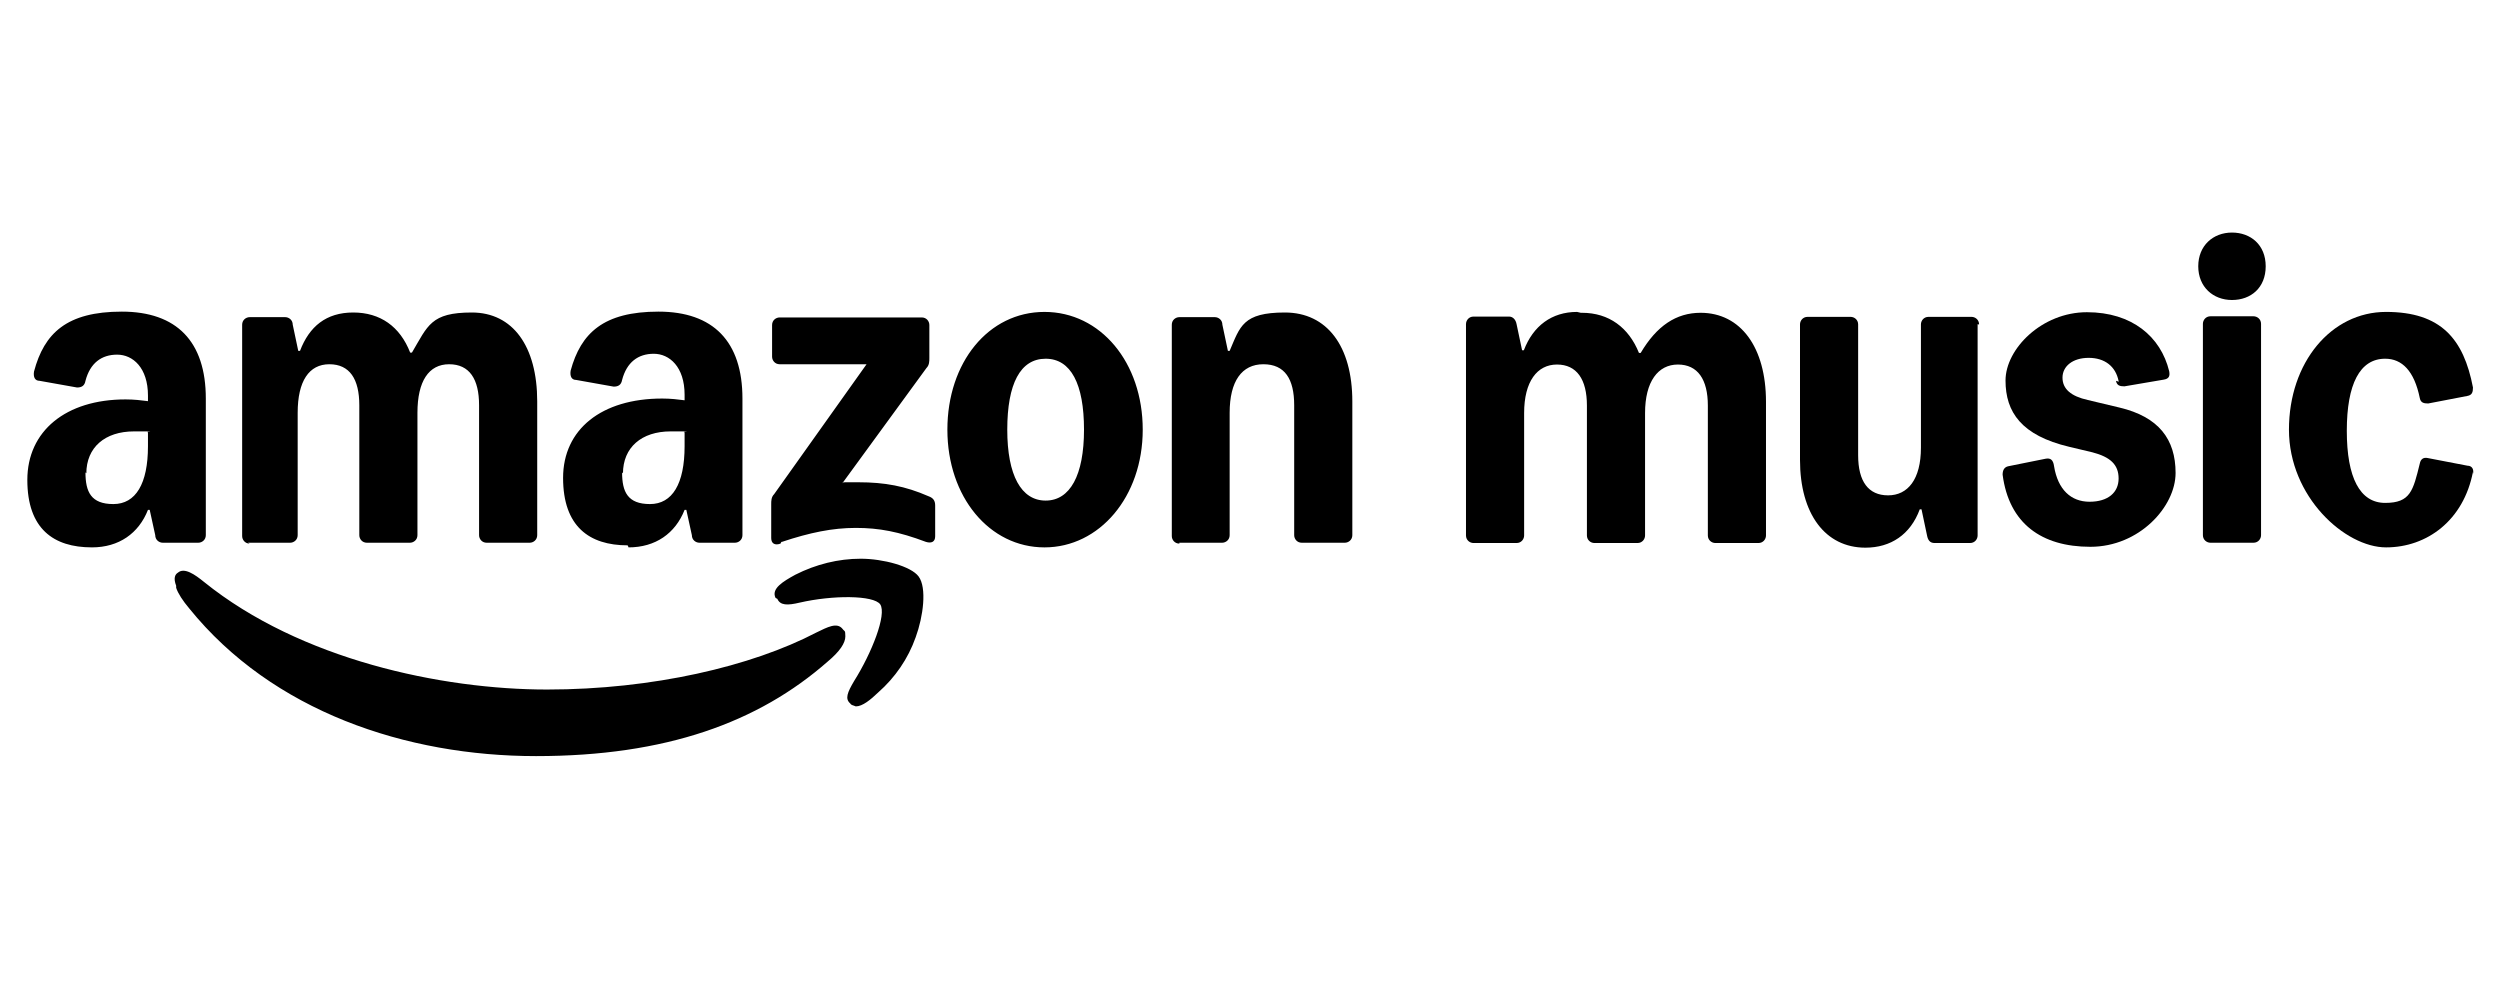 <?xml version="1.0" encoding="UTF-8"?><svg id="Layer_1" xmlns="http://www.w3.org/2000/svg" viewBox="0 0 86 34"><path d="M54.42,10.76c.93,0,1.61.51,1.96,1.38h.06c.55-.93,1.22-1.38,2.06-1.38,1.38,0,2.25,1.19,2.25,3.06v4.6c0,.13-.1.26-.26.26h-1.48c-.13,0-.26-.1-.26-.26v-4.47c0-.9-.35-1.41-1.03-1.41s-1.13.58-1.13,1.67v4.21c0,.13-.1.26-.26.26h-1.48c-.13,0-.26-.1-.26-.26v-4.47c0-.9-.35-1.41-1.03-1.41s-1.13.58-1.13,1.67v4.21c0,.13-.1.26-.26.26h-1.48c-.13,0-.26-.1-.26-.26v-7.27c0-.13.1-.26.26-.26h1.22c.13,0,.23.1.26.26l.19.9h.06c.32-.84.96-1.32,1.83-1.32l.13.03Z"/><path d="M68.03,11.15v7.27c0,.13-.1.26-.26.26h-1.22c-.16,0-.23-.1-.26-.26l-.19-.9h-.06c-.32.87-1,1.32-1.87,1.32-1.38,0-2.25-1.16-2.25-3.02v-4.66c0-.13.1-.26.26-.26h1.48c.13,0,.26.1.26.26v4.5c0,.9.35,1.38,1.03,1.38s1.13-.55,1.13-1.64v-4.24c0-.13.1-.26.26-.26h1.48c.13,0,.26.1.26.26h-.03Z"/><path d="M72.88,13.11c-.1-.51-.48-.8-1.03-.8s-.9.29-.9.68.29.64.87.77l1.09.26c1.35.32,1.93,1.09,1.93,2.25s-1.25,2.54-2.93,2.54-2.8-.8-3.02-2.48c0-.16.06-.26.19-.29l1.29-.26c.16-.03.26.03.29.26.13.8.58,1.22,1.22,1.22s1-.32,1-.8-.29-.74-.9-.9l-.8-.19c-1.64-.39-2.19-1.19-2.19-2.28s1.25-2.35,2.8-2.35,2.54.84,2.83,2.03c.03.16,0,.26-.19.29l-1.35.23c-.16,0-.26-.03-.29-.19h0l.1.03Z"/><path d="M76.78,8c.64,0,1.16.42,1.16,1.16s-.51,1.16-1.16,1.16-1.16-.45-1.16-1.16.51-1.16,1.16-1.16ZM75.78,18.41v-7.27c0-.13.1-.26.26-.26h1.48c.13,0,.26.1.26.26v7.27c0,.13-.1.26-.26.26h-1.48c-.13,0-.26-.1-.26-.26Z"/><path d="M85.07,16.23c-.32,1.67-1.58,2.6-2.99,2.6s-3.34-1.74-3.34-4.05,1.45-4.05,3.34-4.05,2.67.93,2.99,2.6c0,.16-.03.26-.19.29l-1.35.26c-.16,0-.26-.03-.29-.19-.19-.93-.61-1.35-1.19-1.35-.87,0-1.32.87-1.32,2.48s.45,2.48,1.32,2.48.96-.42,1.19-1.35c.03-.16.13-.23.29-.19l1.35.26c.16,0,.23.13.19.29h0v-.06Z"/><path d="M40.56,18.67h1.48c.13,0,.26-.1.26-.26v-4.21c0-1.09.42-1.67,1.16-1.67s1.06.51,1.06,1.41v4.47c0,.13.1.26.26.26h1.48c.13,0,.26-.1.26-.26v-4.6c0-1.9-.87-3.06-2.32-3.06s-1.54.48-1.9,1.32h-.06l-.19-.9c0-.16-.13-.26-.26-.26h-1.22c-.13,0-.26.1-.26.26v7.27c0,.13.1.26.26.26v-.03ZM34.65,14.78c0-1.58.45-2.44,1.32-2.44s1.32.87,1.32,2.44-.48,2.44-1.32,2.44-1.32-.87-1.32-2.44ZM32.59,14.78c0,2.32,1.45,4.05,3.34,4.05s3.38-1.74,3.38-4.05-1.45-4.05-3.38-4.05-3.34,1.74-3.34,4.05ZM26.9,18.64c.96-.32,1.74-.48,2.54-.48s1.48.13,2.41.48c.19.06.32,0,.32-.19v-1.06c0-.16-.06-.26-.23-.32-.8-.35-1.51-.48-2.41-.48s-.39,0-.55.03l2.89-3.96c.1-.1.1-.23.1-.35v-1.13c0-.13-.1-.26-.26-.26h-4.89c-.13,0-.26.1-.26.26v1.09c0,.13.1.26.26.26h2.99l-3.18,4.47c-.1.1-.1.23-.1.35v1.16c0,.19.13.26.32.19h0l.03-.06ZM21.43,16.29c0-.9.64-1.45,1.64-1.45s.32,0,.48.03v.48c0,1.29-.42,1.99-1.19,1.99s-.96-.42-.96-1.09l.03.03ZM21.62,18.83c.93,0,1.61-.48,1.93-1.29h.06l.19.87c0,.16.13.26.26.26h1.22c.13,0,.26-.1.26-.26v-4.7c0-1.96-1-2.99-2.89-2.99s-2.67.74-3.02,2.03c-.03.19.03.32.19.32l1.29.23c.16,0,.26-.06.29-.23.16-.61.55-.9,1.09-.9s1.06.45,1.06,1.41v.19c-.23-.03-.48-.06-.77-.06-2.09,0-3.41,1.06-3.41,2.73s.9,2.32,2.22,2.32h0l.03.06ZM26.74,20.6c.1.23.35.23.77.13,1.13-.26,2.54-.26,2.77.06.23.35-.29,1.67-.9,2.64-.23.39-.32.61-.13.77.03.06.1.06.19.1.23,0,.51-.23.77-.48.58-.51,1.03-1.16,1.29-1.9.26-.71.39-1.7.1-2.09-.26-.35-1.22-.61-1.99-.61s-1.54.19-2.25.55c-.42.23-.84.48-.68.8h0l.06.03ZM6.06,20.22c.06.19.23.45.45.71,2.86,3.54,7.46,5.08,11.93,5.08s7.65-1.16,10.03-3.25c.42-.35.61-.64.61-.87s-.03-.16-.1-.26c-.19-.23-.51-.06-.9.13-2.22,1.16-5.63,1.96-9.26,1.96s-8.49-1.03-11.8-3.7c-.32-.26-.68-.51-.9-.32-.1.06-.16.19-.06.45h0v.06ZM8.5,18.67h1.48c.13,0,.26-.1.26-.26v-4.21c0-1.09.39-1.67,1.09-1.67s1.03.51,1.03,1.41v4.47c0,.13.1.26.26.26h1.48c.13,0,.26-.1.26-.26v-4.21c0-1.09.39-1.67,1.09-1.67s1.03.51,1.03,1.41v4.47c0,.13.1.26.26.26h1.48c.13,0,.26-.1.26-.26v-4.6c0-1.9-.84-3.06-2.25-3.06s-1.51.45-2.06,1.38h-.06c-.35-.9-1.03-1.38-1.96-1.38s-1.51.48-1.83,1.32h-.06l-.19-.9c0-.16-.13-.26-.26-.26h-1.22c-.13,0-.26.1-.26.26v7.27c0,.13.1.26.26.26l-.06-.03ZM2.97,16.29c0-.9.64-1.45,1.64-1.45s.32,0,.48.03v.48c0,1.29-.42,1.99-1.19,1.99s-.96-.42-.96-1.09l.03.03ZM3.16,18.83c.93,0,1.61-.48,1.93-1.29h.06l.19.87c0,.16.13.26.26.26h1.22c.13,0,.26-.1.26-.26v-4.7c0-1.96-1-2.99-2.89-2.99s-2.67.74-3.02,2.06c-.03.19.03.32.19.32l1.29.23c.16,0,.26-.06.29-.23.16-.61.55-.9,1.09-.9s1.06.45,1.06,1.41v.19c-.23-.03-.48-.06-.77-.06-2.06,0-3.38,1.09-3.38,2.77s.9,2.32,2.22,2.32h0Z"/></svg>